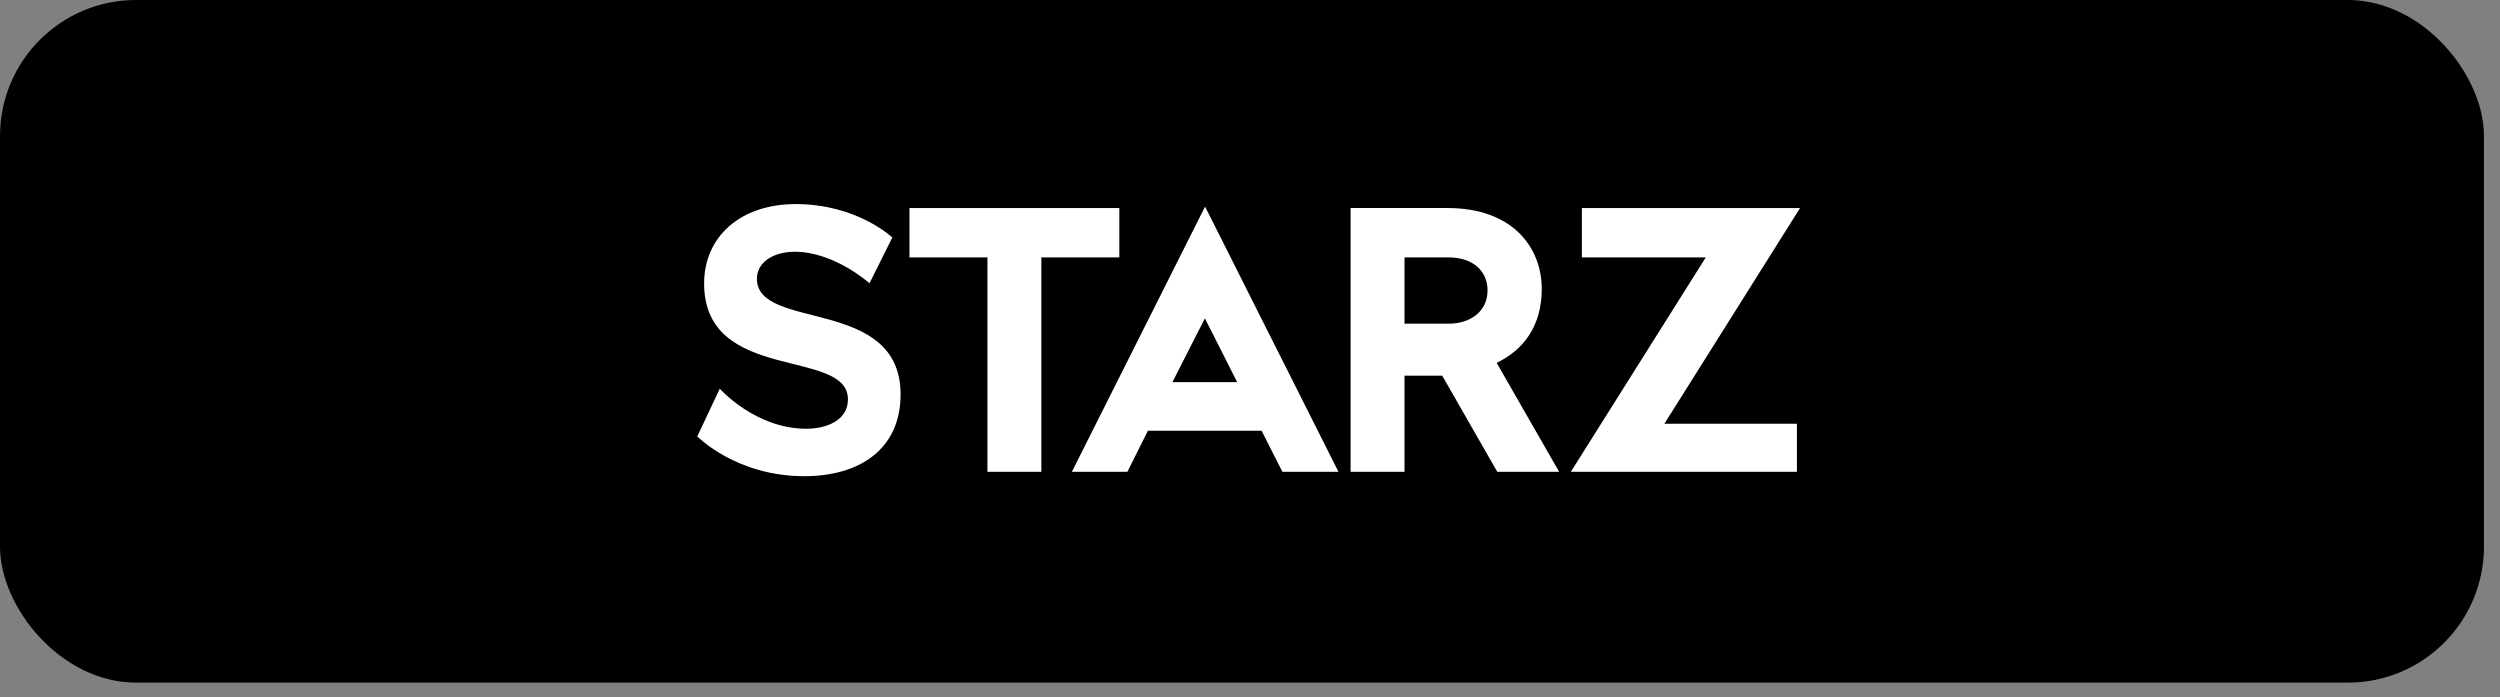 <svg width="147" height="41" viewBox="0 0 147 41" fill="none" xmlns="http://www.w3.org/2000/svg">
<rect x="0" y="0" width="147" height="41" fill="#808080" stroke="none"/>
<rect width="146.057" height="40.138" rx="8" fill="black"/>
<path d="M51.126 16.657L52.468 13.967C52.468 13.967 50.408 12 46.792 12C43.517 12 41.403 13.931 41.403 16.669C41.403 22.565 49.859 20.432 49.859 23.481C49.859 24.71 48.618 25.21 47.404 25.21C44.413 25.21 42.322 22.856 42.322 22.856L41 25.661C41 25.661 43.28 28 47.288 28C50.558 28 52.955 26.402 52.955 23.192C52.955 17.413 44.506 19.487 44.506 16.39C44.506 15.465 45.404 14.803 46.739 14.803C49.061 14.803 51.126 16.657 51.126 16.657Z" fill="white"/>
<path d="M58.061 27.742V15.136H53.477V12.233H65.816V15.136H61.231V27.742H58.061Z" fill="white"/>
<path d="M70.858 12.148L63.027 27.741H66.29L67.496 25.328H74.181L75.404 27.741H78.701L70.858 12.148ZM70.848 18.719L72.746 22.47H68.938L70.848 18.719Z" fill="white"/>
<path d="M79.415 12.232V27.741H82.585V22.088H84.801L88.039 27.741H91.677L88.003 21.336C89.585 20.573 90.655 19.171 90.655 16.988C90.655 14.601 88.995 12.232 85.107 12.232H79.415ZM82.585 15.135H85.183C86.61 15.135 87.468 15.943 87.468 17.069C87.468 18.304 86.467 19.032 85.183 19.032H82.585V15.135Z" fill="white"/>
<path d="M93.014 15.136V12.233H105.843L97.866 24.915H105.659V27.742H92.365L100.299 15.136H93.014Z" fill="white"/>
</svg>
